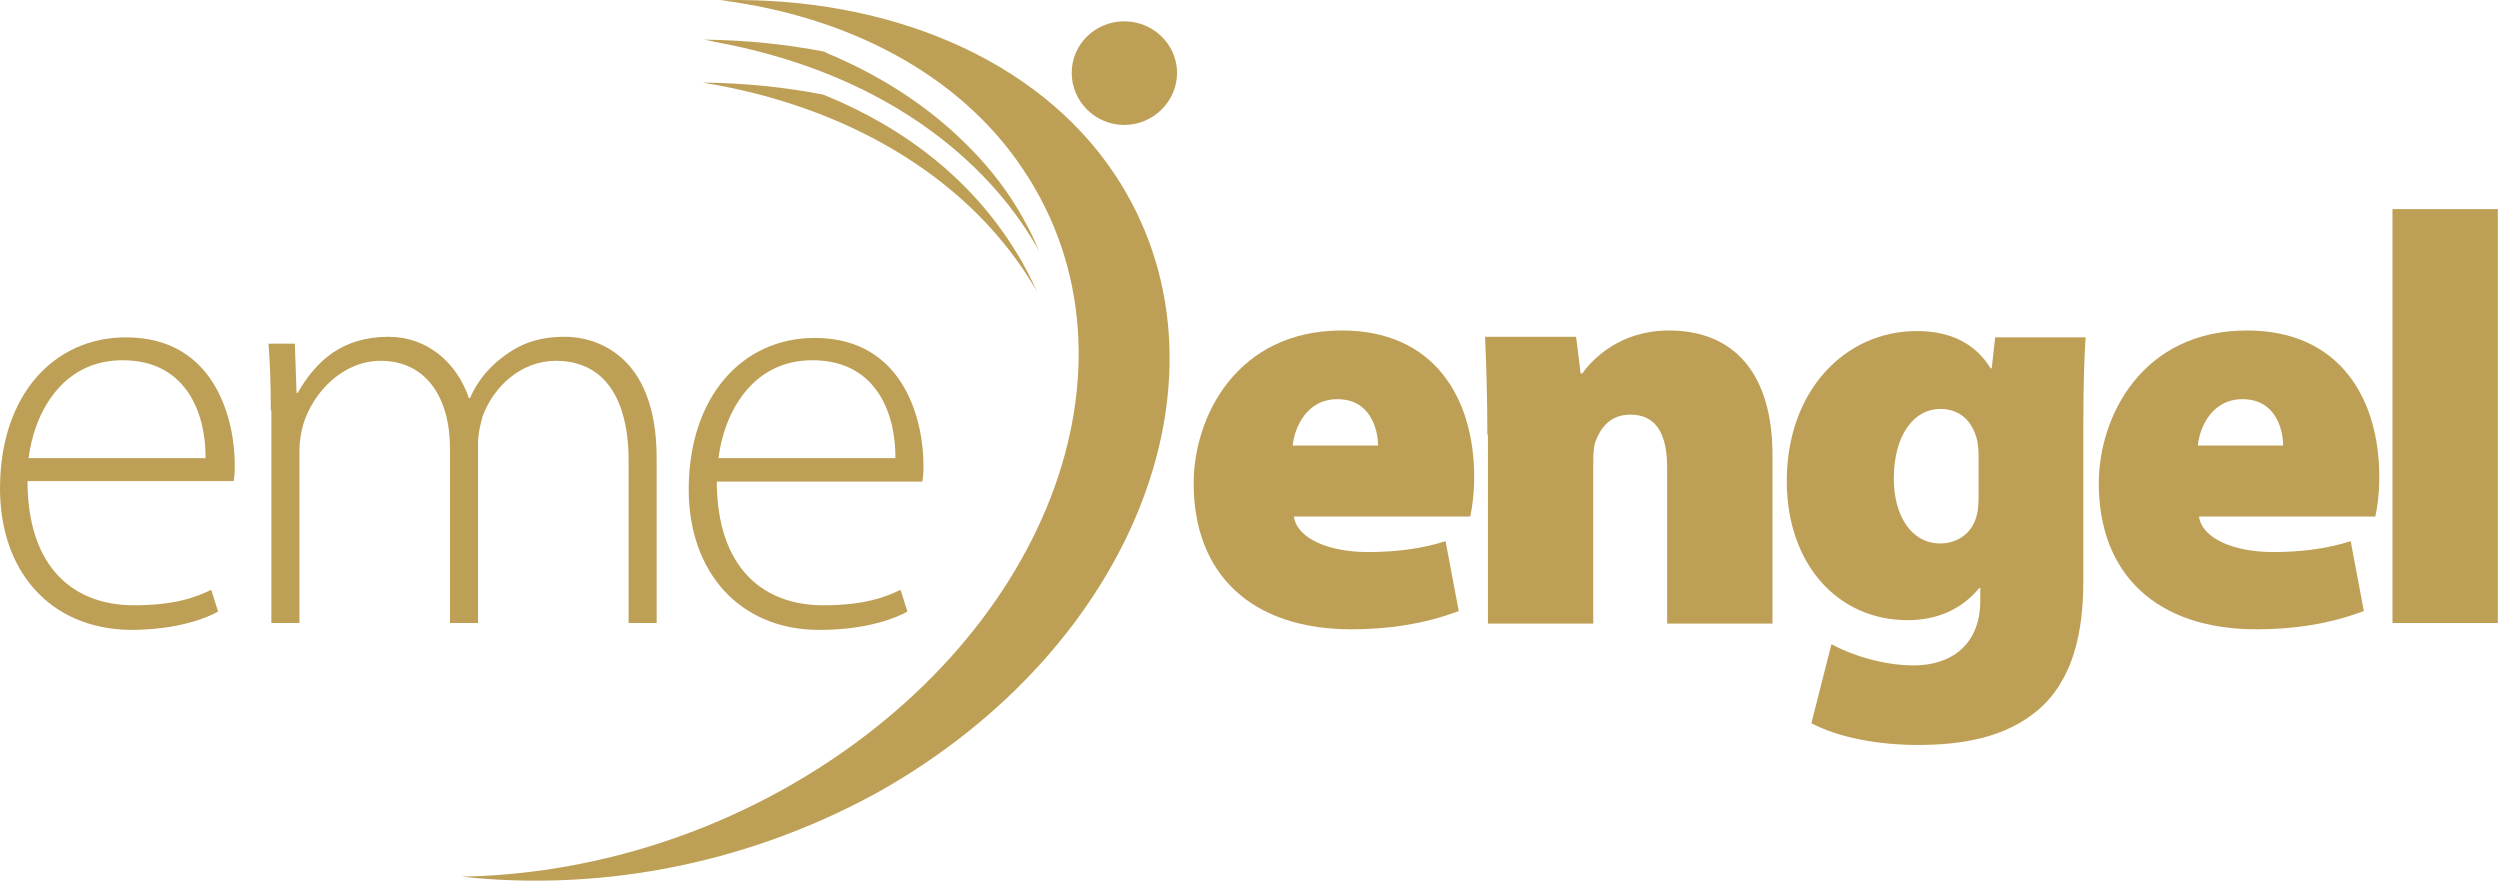 <svg height="35.257" viewBox="0 0 100 35.257" width="100" xmlns="http://www.w3.org/2000/svg"><g fill="#be9f56" transform="matrix(.229 0 0 .229 0 .006)"><path d="m4.8 83.9c0 15.6 8.4 21.8 18.6 21.8 7.1 0 10.8-1.4 13.5-2.7l1.2 3.8c-1.8 1-6.8 3.2-15.4 3.2-14-.2-22.7-10.3-22.7-24.7 0-16.3 9.4-26.4 22-26.4 16 0 19 15.1 19 22.1 0 1.3 0 2-.2 3h-36zm31.1-3.9c.1-6.8-2.7-17.1-14.5-17.1-10.8 0-15.5 9.6-16.4 17.1z"/><path d="m47.3 71.7c0-4.5-.1-7.8-.4-11.7h4.6l.3 8.6h.2c3.2-5.6 7.8-9.8 15.9-9.8 6.7 0 11.9 4.5 14 10.7h.2c1.3-3 3.2-5.1 5-6.6 3.2-2.6 6.4-4.1 11.6-4.1 4.8 0 16 2.6 16 21.2v28.8h-4.9v-28.3c0-11-4.3-17.5-12.7-17.5-6.1 0-10.9 4.5-12.8 9.7-.4 1.4-.8 3.1-.8 4.8v31.3h-4.9v-30.5c0-8.9-4.2-15.3-12.1-15.3-6.5 0-11.7 5.3-13.5 11-.4 1.3-.7 3.1-.7 4.7v30.1h-4.9v-37.1z"/><path d="m125.2 83.9c0 15.6 8.4 21.8 18.6 21.8 7.1 0 10.8-1.4 13.5-2.7l1.2 3.8c-1.8 1-6.8 3.2-15.4 3.2-14 0-22.8-10.2-22.8-24.5 0-16.3 9.4-26.5 22-26.5 16 0 19 15.1 19 22.1 0 1.3 0 2-.2 3h-35.9zm31.2-3.9c.1-6.8-2.7-17.1-14.5-17.1-10.8 0-15.5 9.6-16.4 17.1z"/><path d="m226 90.2c.6 4 6.4 6.2 12.9 6.2 4.7 0 9.2-.5 13.6-1.9l2.3 12.2c-6 2.3-12.5 3.2-18.7 3.2-17.6 0-27.6-9.7-27.6-25.5 0-11.6 7.5-26.7 25.9-26.7 16.2 0 23.1 11.9 23.1 25.6 0 3-.4 5.7-.7 6.9zm14.7-12.4c0-2.8-1.3-8.1-7.1-8.1-5.4 0-7.5 5-7.8 8.1z"/><path d="m259.8 75.9c0-6.7-.2-12.4-.4-17.1h15.9l.8 6.4h.3c1.8-2.6 6.7-7.5 15.1-7.5 11.7 0 18.1 7.9 18.1 21.7v29.5h-18.4v-27.3c0-5.8-1.9-9.2-6.4-9.2-3.6 0-5.2 2.4-6 4.4-.4.9-.5 2.3-.5 3.7v28.4h-18.4v-33z"/><path d="m363.9 101.5c0 8.7-1.7 17.1-7.8 22.4-5.7 4.9-13.3 6.2-21.1 6.2-6.9 0-13.9-1.3-18.6-3.8l3.5-13.8c3.1 1.7 8.7 3.7 14.4 3.7 6.5 0 11.6-3.6 11.6-11.3v-2.2h-.2c-3.1 3.8-7.5 5.6-12.5 5.6-12.2 0-21.1-9.8-21.1-24.3 0-15.8 10.2-26.2 22.7-26.2 6.1 0 10.3 2.3 12.9 6.5h.2l.6-5.4h15.8c-.2 3.2-.4 7.4-.4 15.4zm-18.3-22.1c0-.8-.1-1.6-.2-2.3-.8-3.7-3.2-5.7-6.5-5.7-4.4 0-8.1 4.3-8.1 12.2 0 6.5 3.1 11.3 8.1 11.3 3.4 0 5.8-2.2 6.4-5 .3-1 .3-2.6.3-3.8z"/><path d="m384.1 90.2c.6 4 6.4 6.2 12.9 6.2 4.7 0 9.2-.5 13.6-1.9l2.3 12.2c-6 2.3-12.5 3.2-18.7 3.2-17.6 0-27.6-9.7-27.6-25.5 0-11.6 7.5-26.7 25.9-26.7 16.2 0 23.1 11.9 23.1 25.6 0 3-.4 5.7-.7 6.9zm14.7-12.4c0-2.8-1.3-8.1-7.1-8.1-5.4 0-7.5 5-7.8 8.1z"/><path d="m417.9 36.5h18.4v72.3h-18.4z"/><path d="m143.8 16.5c-6.7-1.3-13.6-2-20.7-2.1h-.4c24.3 3.9 45.6 15.8 57.3 34.6.5.8 1 1.6 1.4 2.5-1.2-2.7-2.5-5.3-4.1-7.8-7.4-12-18.9-21.3-33.5-27.2z"/><path d="m177.6 36.2c-2.5-4.1-5.6-7.9-9.1-11.3-6.3-6.2-14-11.3-23-15.2-.5-.2-1-.4-1.5-.7-6.7-1.3-13.6-2-20.7-2.1h-.4c.7.1 1.3.2 2 .4 13.2 2.4 25.5 7.1 35.7 14.1 7.9 5.4 14.7 12.2 19.6 20.2.5.8 1 1.6 1.4 2.5-1.1-2.8-2.5-5.4-4-7.9z"/><path d="m125.8 0c22.2 2.8 41.9 12.9 53 29.7 22.7 34 3.8 82.6-41.9 108.1-17.9 10-37.7 15-56.3 15.3 22.9 2.5 48.5-1.5 72.5-14.6 45.5-25.4 64.2-74.1 41.6-108.1-13.6-20.4-39.9-31-68.4-30.4"/><path d="m196.4 3.7c-5.1 0-9.2 4-9.2 9s4.1 9.1 9.2 9.1c5 0 9.2-4.1 9.2-9.1 0-4.9-4.1-9-9.2-9z"/></g></svg>